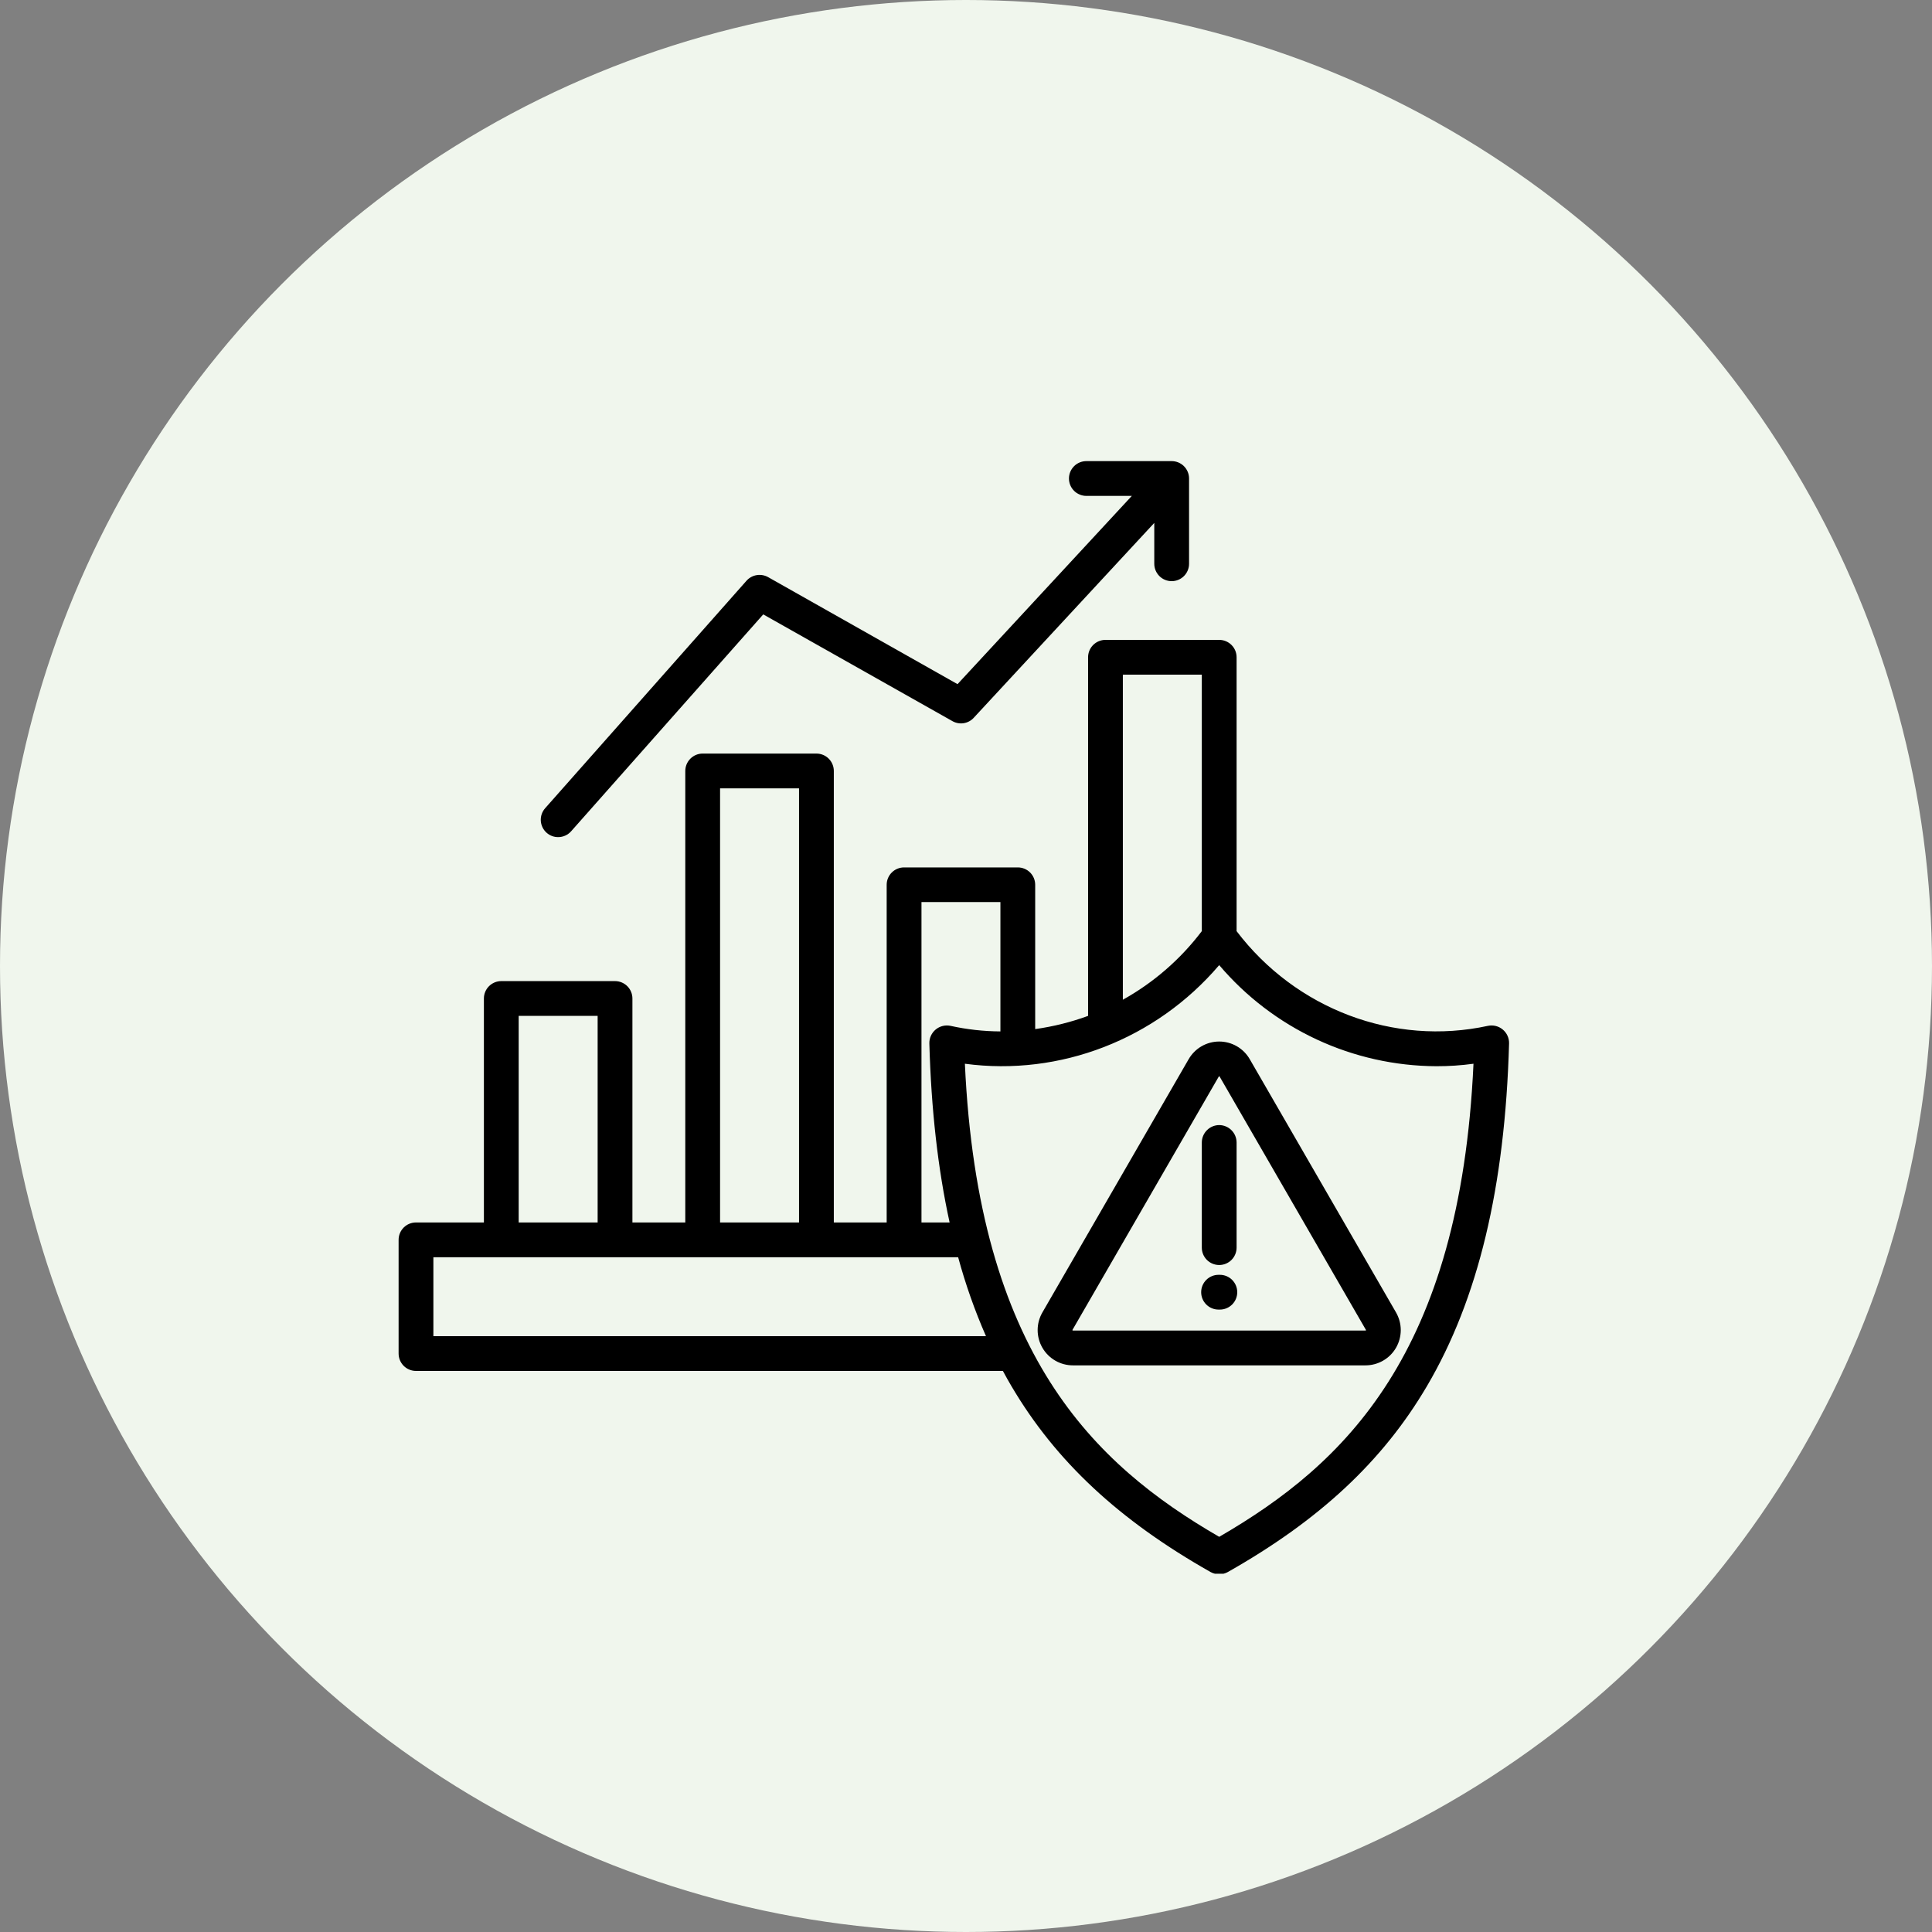 <svg width="151" height="151" viewBox="0 0 151 151" fill="none" xmlns="http://www.w3.org/2000/svg">
<rect x="0" y="0" width="151" height="151" fill="#808080" stroke="none"/>
<circle cx="75.5" cy="75.5" r="75.5" fill="#F0F6ED"/>
<g clip-path="url(#clip0_6_6)">
<path fill-rule="evenodd" clip-rule="evenodd" d="M74.838 53.471L88.461 38.758H84.907C84.546 38.758 84.2 38.615 83.945 38.36C83.691 38.105 83.547 37.76 83.547 37.399C83.547 37.038 83.691 36.693 83.945 36.438C84.2 36.183 84.546 36.04 84.907 36.04H91.575C91.935 36.04 92.281 36.183 92.536 36.438C92.791 36.693 92.934 37.038 92.934 37.399V44.063C92.934 44.423 92.791 44.769 92.536 45.024C92.281 45.279 91.935 45.422 91.575 45.422C91.214 45.422 90.868 45.279 90.613 45.024C90.359 44.769 90.215 44.423 90.215 44.063V40.87L76.101 56.105C75.894 56.33 75.616 56.477 75.313 56.524C75.011 56.57 74.701 56.512 74.436 56.36L59.653 48.02L44.642 64.966C44.515 65.111 44.358 65.227 44.183 65.306C44.008 65.386 43.817 65.427 43.625 65.427C43.293 65.43 42.972 65.308 42.724 65.088C42.59 64.97 42.481 64.826 42.403 64.666C42.325 64.506 42.279 64.332 42.267 64.154C42.257 63.976 42.281 63.797 42.339 63.628C42.397 63.46 42.487 63.304 42.606 63.17L58.347 45.386C58.554 45.155 58.835 45.001 59.141 44.95C59.448 44.9 59.763 44.955 60.034 45.107L74.838 53.471ZM46.71 79.399V95.544H40.539V79.399H46.71ZM56.279 61.616V95.544H62.45V61.616H56.279ZM72.02 70.502H78.19V80.613C76.876 80.606 75.566 80.46 74.282 80.176C74.081 80.135 73.872 80.139 73.672 80.19C73.473 80.24 73.287 80.334 73.129 80.466C72.97 80.598 72.844 80.763 72.758 80.951C72.673 81.138 72.631 81.342 72.635 81.548C72.781 86.719 73.304 91.368 74.219 95.544H72.02V70.502ZM87.759 52.73V78.137C90.168 76.796 92.27 74.969 93.933 72.771C93.933 72.747 93.93 72.722 93.93 72.71V52.73H87.759ZM112.265 83.333C109.033 83.319 105.842 82.606 102.912 81.242C99.981 79.877 97.381 77.895 95.289 75.431C90.346 81.233 82.846 84.134 75.413 83.139C76.454 105.814 85.482 114.433 95.289 120.114C105.098 114.433 114.125 105.814 115.164 83.139C114.204 83.27 113.235 83.335 112.265 83.333ZM33.872 104.43V98.263H74.886C75.458 100.37 76.185 102.431 77.061 104.43H33.872ZM37.82 78.04V95.544H32.512C32.334 95.544 32.157 95.579 31.992 95.647C31.827 95.716 31.677 95.816 31.551 95.942C31.425 96.069 31.325 96.218 31.257 96.383C31.189 96.548 31.154 96.725 31.154 96.903V105.789C31.154 105.968 31.189 106.145 31.257 106.309C31.325 106.474 31.425 106.624 31.551 106.751C31.677 106.877 31.827 106.977 31.992 107.045C32.157 107.114 32.334 107.149 32.512 107.149H78.384C78.604 107.561 78.829 107.962 79.059 108.35C82.509 114.201 87.452 118.814 94.62 122.869C94.826 122.98 95.055 123.039 95.289 123.039C95.523 123.039 95.753 122.98 95.958 122.869C103.127 118.814 108.074 114.201 111.518 108.35C115.53 101.541 117.632 92.776 117.945 81.548C117.95 81.342 117.907 81.138 117.822 80.95C117.736 80.763 117.61 80.597 117.452 80.466C117.293 80.334 117.108 80.239 116.908 80.189C116.708 80.139 116.5 80.135 116.298 80.176C108.938 81.778 101.274 78.865 96.645 72.771C96.646 72.747 96.649 72.723 96.649 72.711V51.371C96.649 51.192 96.614 51.015 96.546 50.85C96.477 50.685 96.377 50.535 96.251 50.409C96.125 50.283 95.975 50.183 95.81 50.114C95.645 50.046 95.468 50.011 95.289 50.011H86.4C86.221 50.011 86.045 50.046 85.88 50.115C85.715 50.183 85.565 50.283 85.439 50.409C85.313 50.535 85.213 50.685 85.144 50.85C85.076 51.015 85.041 51.192 85.041 51.371V79.399C83.704 79.889 82.319 80.234 80.908 80.431V69.154C80.908 68.975 80.873 68.799 80.805 68.634C80.737 68.469 80.637 68.319 80.51 68.192C80.384 68.066 80.234 67.966 80.069 67.898C79.904 67.83 79.727 67.794 79.549 67.795H70.66C70.481 67.794 70.304 67.83 70.139 67.898C69.974 67.966 69.824 68.066 69.698 68.192C69.572 68.319 69.472 68.469 69.403 68.634C69.335 68.799 69.3 68.975 69.3 69.154V95.544H65.169V60.256C65.169 59.896 65.025 59.55 64.771 59.295C64.516 59.04 64.17 58.897 63.809 58.897H54.92C54.559 58.897 54.214 59.04 53.959 59.295C53.704 59.55 53.56 59.896 53.56 60.256V95.544H49.428V78.04C49.428 77.68 49.285 77.334 49.031 77.079C48.776 76.824 48.43 76.681 48.07 76.68H39.179C38.819 76.68 38.473 76.824 38.218 77.079C37.963 77.334 37.82 77.679 37.82 78.04H37.82ZM96.7 100.995C96.7 101.356 96.556 101.701 96.302 101.956C96.046 102.211 95.701 102.354 95.34 102.354H95.24C94.879 102.354 94.533 102.211 94.278 101.956C94.023 101.701 93.88 101.356 93.88 100.995C93.88 100.635 94.023 100.289 94.278 100.034C94.533 99.779 94.879 99.636 95.24 99.636H95.34C95.701 99.636 96.046 99.779 96.302 100.034C96.556 100.289 96.7 100.635 96.7 100.995ZM95.289 87.933C95.649 87.935 95.994 88.079 96.249 88.334C96.503 88.588 96.647 88.933 96.649 89.293V97.511C96.649 97.871 96.505 98.217 96.251 98.472C95.996 98.727 95.65 98.87 95.289 98.87C94.929 98.87 94.583 98.727 94.328 98.472C94.073 98.217 93.93 97.871 93.93 97.511V89.293C93.932 88.933 94.076 88.588 94.33 88.334C94.585 88.079 94.929 87.935 95.289 87.933V87.933ZM95.325 84.146L106.752 103.933C106.756 103.94 106.76 103.948 106.762 103.957C106.76 103.966 106.756 103.974 106.752 103.981C106.747 103.981 106.742 103.993 106.742 103.993H83.84C83.837 103.993 83.832 103.981 83.826 103.969C83.822 103.969 83.817 103.957 83.816 103.957C83.82 103.949 83.824 103.941 83.826 103.933L95.254 84.146C95.26 84.134 95.265 84.122 95.265 84.122H95.311C95.315 84.122 95.32 84.134 95.325 84.146ZM92.9 82.787C93.142 82.366 93.49 82.017 93.909 81.774C94.329 81.531 94.805 81.403 95.29 81.403C95.775 81.403 96.251 81.531 96.671 81.774C97.09 82.017 97.438 82.366 97.679 82.787L109.107 102.573C109.35 102.993 109.479 103.469 109.48 103.954C109.48 104.438 109.353 104.915 109.111 105.335C108.868 105.755 108.52 106.103 108.099 106.345C107.679 106.587 107.203 106.714 106.718 106.713H83.862C83.377 106.714 82.9 106.587 82.48 106.345C82.06 106.103 81.711 105.755 81.469 105.335C81.227 104.915 81.099 104.438 81.1 103.954C81.1 103.469 81.229 102.993 81.473 102.573L92.9 82.787Z" fill="black"/>
</g>
<defs>
<clipPath id="clip0_6_6">
<rect width="87" height="87" fill="white" transform="translate(31 36)"/>
</clipPath>
</defs>
</svg>
